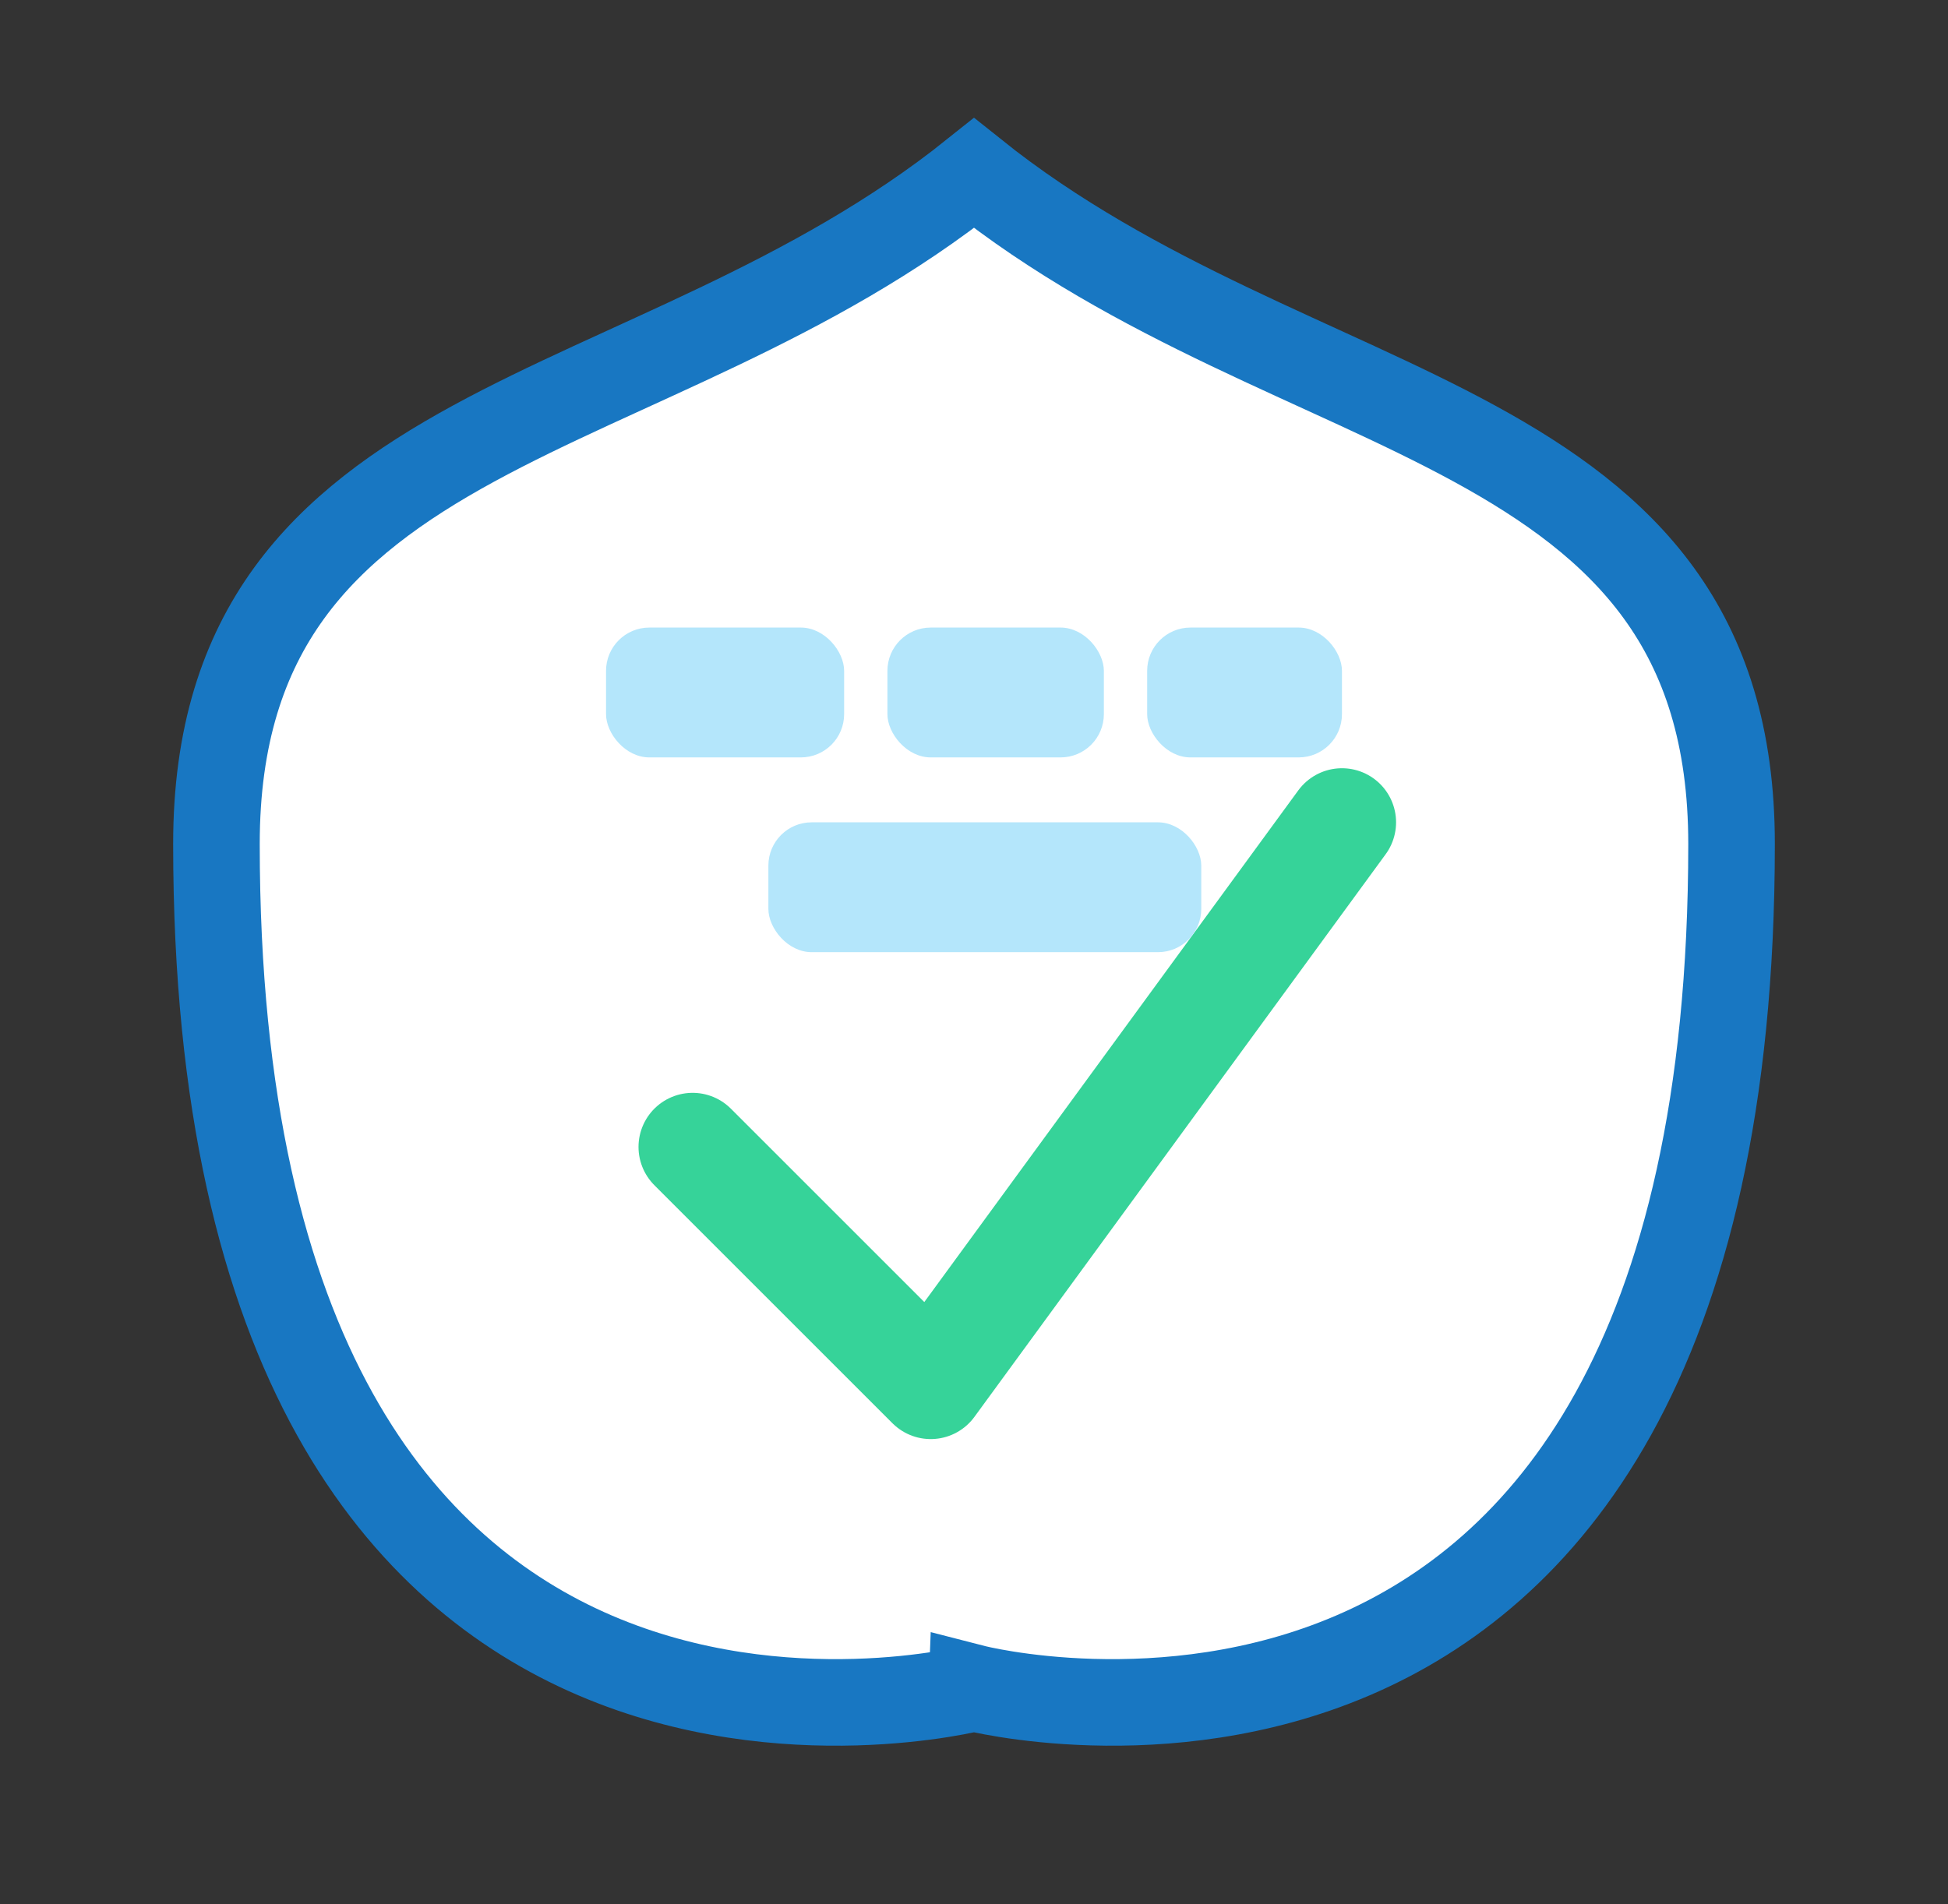 <svg xmlns="http://www.w3.org/2000/svg" viewBox="0 0 90 88">
  <rect x="0" y="0" width="90" height="88" fill="#333333" stroke="none"/>
  <!-- Shield outline -->
  <path d="M45 8C60 20 80 19 80 39c0 48-35 39-35 39S10 87 10 39C10 19 30 20 45 8z"
        fill="#fff" stroke="#1877c2" stroke-width="4"/>
  <!-- Checkmark for compliance -->
  <polyline points="32,53 43,64 62,38" fill="none" stroke="#36d399" stroke-width="5" stroke-linecap="round" stroke-linejoin="round"/>
  <!-- Rows of blocks for "unified" -->
  <rect x="28" y="29" width="11" height="6" rx="2" fill="#b4e6fb"/>
  <rect x="41" y="29" width="10" height="6" rx="2" fill="#b4e6fb"/>
  <rect x="53" y="29" width="9" height="6" rx="2" fill="#b4e6fb"/>
  <rect x="35.5" y="38" width="20" height="6" rx="2" fill="#b4e6fb"/>
</svg>